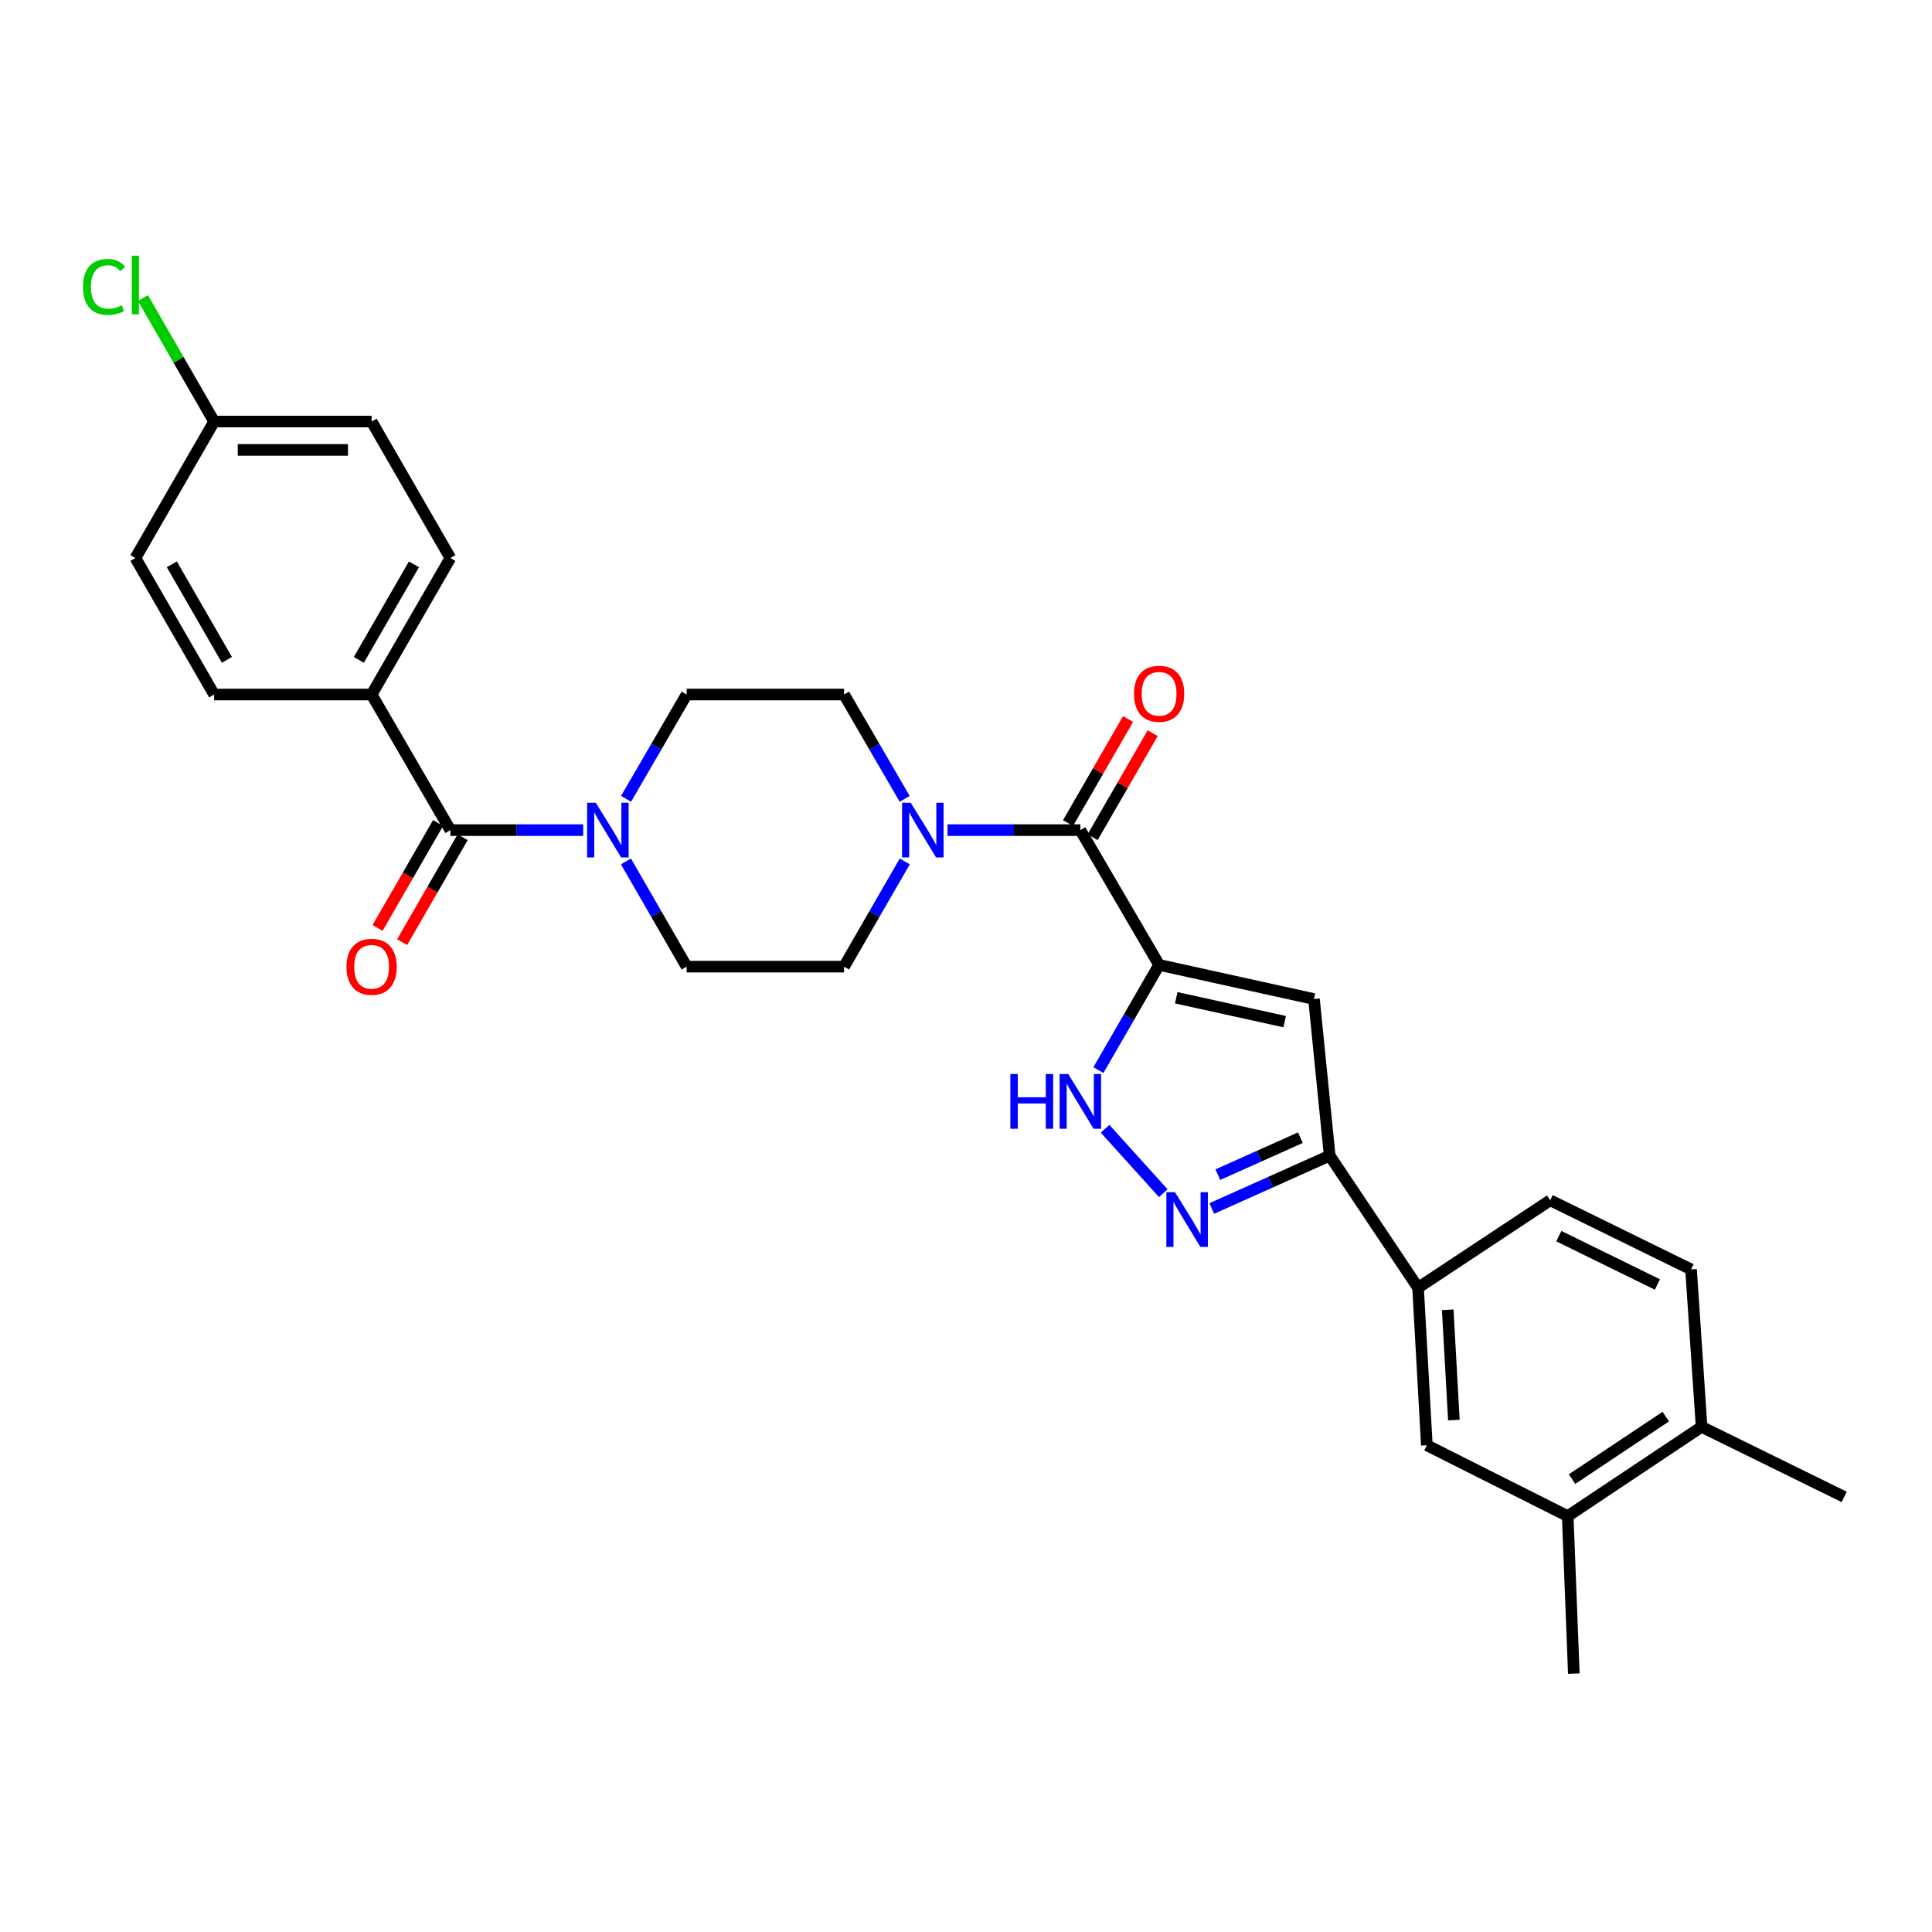 <?xml version='1.0' encoding='iso-8859-1'?>
<svg version='1.1' baseProfile='full'
              xmlns='http://www.w3.org/2000/svg'
                      xmlns:rdkit='http://www.rdkit.org/xml'
                      xmlns:xlink='http://www.w3.org/1999/xlink'
                  xml:space='preserve'
width='1000px' height='1000px' viewBox='0 0 1000 1000'>
<!-- END OF HEADER -->
<rect style='opacity:1.0;fill:#FFFFFF;stroke:none' width='1000' height='1000' x='0' y='0'> </rect>
<path class='bond-0' d='M 599.953,499.435 L 680.119,517.106' style='fill:none;fill-rule:evenodd;stroke:#000000;stroke-width:6px;stroke-linecap:butt;stroke-linejoin:miter;stroke-opacity:1' />
<path class='bond-0' d='M 608.815,516.433 L 664.931,528.802' style='fill:none;fill-rule:evenodd;stroke:#000000;stroke-width:6px;stroke-linecap:butt;stroke-linejoin:miter;stroke-opacity:1' />
<path class='bond-1' d='M 599.953,499.435 L 559.184,429.667' style='fill:none;fill-rule:evenodd;stroke:#000000;stroke-width:6px;stroke-linecap:butt;stroke-linejoin:miter;stroke-opacity:1' />
<path class='bond-2' d='M 599.953,499.435 L 584.243,526.656' style='fill:none;fill-rule:evenodd;stroke:#000000;stroke-width:6px;stroke-linecap:butt;stroke-linejoin:miter;stroke-opacity:1' />
<path class='bond-2' d='M 584.243,526.656 L 568.533,553.877' style='fill:none;fill-rule:evenodd;stroke:#0000FF;stroke-width:6px;stroke-linecap:butt;stroke-linejoin:miter;stroke-opacity:1' />
<path class='bond-4' d='M 680.119,517.106 L 688.24,598.161' style='fill:none;fill-rule:evenodd;stroke:#000000;stroke-width:6px;stroke-linecap:butt;stroke-linejoin:miter;stroke-opacity:1' />
<path class='bond-6' d='M 559.184,429.667 L 524.809,429.667' style='fill:none;fill-rule:evenodd;stroke:#000000;stroke-width:6px;stroke-linecap:butt;stroke-linejoin:miter;stroke-opacity:1' />
<path class='bond-6' d='M 524.809,429.667 L 490.433,429.667' style='fill:none;fill-rule:evenodd;stroke:#0000FF;stroke-width:6px;stroke-linecap:butt;stroke-linejoin:miter;stroke-opacity:1' />
<path class='bond-12' d='M 565.546,433.339 L 581.083,406.418' style='fill:none;fill-rule:evenodd;stroke:#000000;stroke-width:6px;stroke-linecap:butt;stroke-linejoin:miter;stroke-opacity:1' />
<path class='bond-12' d='M 581.083,406.418 L 596.62,379.497' style='fill:none;fill-rule:evenodd;stroke:#FF0000;stroke-width:6px;stroke-linecap:butt;stroke-linejoin:miter;stroke-opacity:1' />
<path class='bond-12' d='M 552.822,425.996 L 568.359,399.075' style='fill:none;fill-rule:evenodd;stroke:#000000;stroke-width:6px;stroke-linecap:butt;stroke-linejoin:miter;stroke-opacity:1' />
<path class='bond-12' d='M 568.359,399.075 L 583.895,372.154' style='fill:none;fill-rule:evenodd;stroke:#FF0000;stroke-width:6px;stroke-linecap:butt;stroke-linejoin:miter;stroke-opacity:1' />
<path class='bond-3' d='M 571.985,584.242 L 602.125,617.596' style='fill:none;fill-rule:evenodd;stroke:#0000FF;stroke-width:6px;stroke-linecap:butt;stroke-linejoin:miter;stroke-opacity:1' />
<path class='bond-29' d='M 627.21,625.514 L 657.725,611.837' style='fill:none;fill-rule:evenodd;stroke:#0000FF;stroke-width:6px;stroke-linecap:butt;stroke-linejoin:miter;stroke-opacity:1' />
<path class='bond-29' d='M 657.725,611.837 L 688.24,598.161' style='fill:none;fill-rule:evenodd;stroke:#000000;stroke-width:6px;stroke-linecap:butt;stroke-linejoin:miter;stroke-opacity:1' />
<path class='bond-29' d='M 630.356,608.004 L 651.716,598.431' style='fill:none;fill-rule:evenodd;stroke:#0000FF;stroke-width:6px;stroke-linecap:butt;stroke-linejoin:miter;stroke-opacity:1' />
<path class='bond-29' d='M 651.716,598.431 L 673.077,588.858' style='fill:none;fill-rule:evenodd;stroke:#000000;stroke-width:6px;stroke-linecap:butt;stroke-linejoin:miter;stroke-opacity:1' />
<path class='bond-8' d='M 688.24,598.161 L 733.987,666.541' style='fill:none;fill-rule:evenodd;stroke:#000000;stroke-width:6px;stroke-linecap:butt;stroke-linejoin:miter;stroke-opacity:1' />
<path class='bond-5' d='M 233.109,429.667 L 267.484,429.667' style='fill:none;fill-rule:evenodd;stroke:#000000;stroke-width:6px;stroke-linecap:butt;stroke-linejoin:miter;stroke-opacity:1' />
<path class='bond-5' d='M 267.484,429.667 L 301.859,429.667' style='fill:none;fill-rule:evenodd;stroke:#0000FF;stroke-width:6px;stroke-linecap:butt;stroke-linejoin:miter;stroke-opacity:1' />
<path class='bond-10' d='M 233.109,429.667 L 192.348,359.483' style='fill:none;fill-rule:evenodd;stroke:#000000;stroke-width:6px;stroke-linecap:butt;stroke-linejoin:miter;stroke-opacity:1' />
<path class='bond-17' d='M 226.746,425.997 L 211.084,453.15' style='fill:none;fill-rule:evenodd;stroke:#000000;stroke-width:6px;stroke-linecap:butt;stroke-linejoin:miter;stroke-opacity:1' />
<path class='bond-17' d='M 211.084,453.15 L 195.421,480.303' style='fill:none;fill-rule:evenodd;stroke:#FF0000;stroke-width:6px;stroke-linecap:butt;stroke-linejoin:miter;stroke-opacity:1' />
<path class='bond-17' d='M 239.472,433.338 L 223.81,460.491' style='fill:none;fill-rule:evenodd;stroke:#000000;stroke-width:6px;stroke-linecap:butt;stroke-linejoin:miter;stroke-opacity:1' />
<path class='bond-17' d='M 223.81,460.491 L 208.148,487.644' style='fill:none;fill-rule:evenodd;stroke:#FF0000;stroke-width:6px;stroke-linecap:butt;stroke-linejoin:miter;stroke-opacity:1' />
<path class='bond-13' d='M 468.309,445.867 L 452.598,473.1' style='fill:none;fill-rule:evenodd;stroke:#0000FF;stroke-width:6px;stroke-linecap:butt;stroke-linejoin:miter;stroke-opacity:1' />
<path class='bond-13' d='M 452.598,473.1 L 436.886,500.333' style='fill:none;fill-rule:evenodd;stroke:#000000;stroke-width:6px;stroke-linecap:butt;stroke-linejoin:miter;stroke-opacity:1' />
<path class='bond-16' d='M 468.251,413.478 L 452.569,386.481' style='fill:none;fill-rule:evenodd;stroke:#0000FF;stroke-width:6px;stroke-linecap:butt;stroke-linejoin:miter;stroke-opacity:1' />
<path class='bond-16' d='M 452.569,386.481 L 436.886,359.483' style='fill:none;fill-rule:evenodd;stroke:#000000;stroke-width:6px;stroke-linecap:butt;stroke-linejoin:miter;stroke-opacity:1' />
<path class='bond-7' d='M 324.04,413.478 L 339.719,386.481' style='fill:none;fill-rule:evenodd;stroke:#0000FF;stroke-width:6px;stroke-linecap:butt;stroke-linejoin:miter;stroke-opacity:1' />
<path class='bond-7' d='M 339.719,386.481 L 355.398,359.483' style='fill:none;fill-rule:evenodd;stroke:#000000;stroke-width:6px;stroke-linecap:butt;stroke-linejoin:miter;stroke-opacity:1' />
<path class='bond-30' d='M 323.982,445.867 L 339.69,473.1' style='fill:none;fill-rule:evenodd;stroke:#0000FF;stroke-width:6px;stroke-linecap:butt;stroke-linejoin:miter;stroke-opacity:1' />
<path class='bond-30' d='M 339.69,473.1 L 355.398,500.333' style='fill:none;fill-rule:evenodd;stroke:#000000;stroke-width:6px;stroke-linecap:butt;stroke-linejoin:miter;stroke-opacity:1' />
<path class='bond-9' d='M 733.987,666.541 L 738.533,748.062' style='fill:none;fill-rule:evenodd;stroke:#000000;stroke-width:6px;stroke-linecap:butt;stroke-linejoin:miter;stroke-opacity:1' />
<path class='bond-9' d='M 749.337,677.952 L 752.52,735.016' style='fill:none;fill-rule:evenodd;stroke:#000000;stroke-width:6px;stroke-linecap:butt;stroke-linejoin:miter;stroke-opacity:1' />
<path class='bond-19' d='M 733.987,666.541 L 802.384,621.267' style='fill:none;fill-rule:evenodd;stroke:#000000;stroke-width:6px;stroke-linecap:butt;stroke-linejoin:miter;stroke-opacity:1' />
<path class='bond-11' d='M 738.533,748.062 L 811.443,784.742' style='fill:none;fill-rule:evenodd;stroke:#000000;stroke-width:6px;stroke-linecap:butt;stroke-linejoin:miter;stroke-opacity:1' />
<path class='bond-21' d='M 192.348,359.483 L 233.109,288.834' style='fill:none;fill-rule:evenodd;stroke:#000000;stroke-width:6px;stroke-linecap:butt;stroke-linejoin:miter;stroke-opacity:1' />
<path class='bond-21' d='M 185.737,341.544 L 214.269,292.09' style='fill:none;fill-rule:evenodd;stroke:#000000;stroke-width:6px;stroke-linecap:butt;stroke-linejoin:miter;stroke-opacity:1' />
<path class='bond-22' d='M 192.348,359.483 L 110.827,359.483' style='fill:none;fill-rule:evenodd;stroke:#000000;stroke-width:6px;stroke-linecap:butt;stroke-linejoin:miter;stroke-opacity:1' />
<path class='bond-27' d='M 811.443,784.742 L 814.61,866.263' style='fill:none;fill-rule:evenodd;stroke:#000000;stroke-width:6px;stroke-linecap:butt;stroke-linejoin:miter;stroke-opacity:1' />
<path class='bond-31' d='M 811.443,784.742 L 880.738,738.537' style='fill:none;fill-rule:evenodd;stroke:#000000;stroke-width:6px;stroke-linecap:butt;stroke-linejoin:miter;stroke-opacity:1' />
<path class='bond-31' d='M 813.687,765.588 L 862.193,733.245' style='fill:none;fill-rule:evenodd;stroke:#000000;stroke-width:6px;stroke-linecap:butt;stroke-linejoin:miter;stroke-opacity:1' />
<path class='bond-15' d='M 436.886,500.333 L 355.398,500.333' style='fill:none;fill-rule:evenodd;stroke:#000000;stroke-width:6px;stroke-linecap:butt;stroke-linejoin:miter;stroke-opacity:1' />
<path class='bond-14' d='M 355.398,359.483 L 436.886,359.483' style='fill:none;fill-rule:evenodd;stroke:#000000;stroke-width:6px;stroke-linecap:butt;stroke-linejoin:miter;stroke-opacity:1' />
<path class='bond-18' d='M 880.738,738.537 L 875.277,657.033' style='fill:none;fill-rule:evenodd;stroke:#000000;stroke-width:6px;stroke-linecap:butt;stroke-linejoin:miter;stroke-opacity:1' />
<path class='bond-28' d='M 880.738,738.537 L 954.545,774.792' style='fill:none;fill-rule:evenodd;stroke:#000000;stroke-width:6px;stroke-linecap:butt;stroke-linejoin:miter;stroke-opacity:1' />
<path class='bond-20' d='M 802.384,621.267 L 875.277,657.033' style='fill:none;fill-rule:evenodd;stroke:#000000;stroke-width:6px;stroke-linecap:butt;stroke-linejoin:miter;stroke-opacity:1' />
<path class='bond-20' d='M 806.846,639.822 L 857.872,664.857' style='fill:none;fill-rule:evenodd;stroke:#000000;stroke-width:6px;stroke-linecap:butt;stroke-linejoin:miter;stroke-opacity:1' />
<path class='bond-25' d='M 233.109,288.834 L 192.348,218.185' style='fill:none;fill-rule:evenodd;stroke:#000000;stroke-width:6px;stroke-linecap:butt;stroke-linejoin:miter;stroke-opacity:1' />
<path class='bond-24' d='M 110.827,359.483 L 70.091,288.834' style='fill:none;fill-rule:evenodd;stroke:#000000;stroke-width:6px;stroke-linecap:butt;stroke-linejoin:miter;stroke-opacity:1' />
<path class='bond-24' d='M 117.444,341.547 L 88.929,292.093' style='fill:none;fill-rule:evenodd;stroke:#000000;stroke-width:6px;stroke-linecap:butt;stroke-linejoin:miter;stroke-opacity:1' />
<path class='bond-23' d='M 110.827,218.185 L 70.091,288.834' style='fill:none;fill-rule:evenodd;stroke:#000000;stroke-width:6px;stroke-linecap:butt;stroke-linejoin:miter;stroke-opacity:1' />
<path class='bond-26' d='M 110.827,218.185 L 92.399,186.22' style='fill:none;fill-rule:evenodd;stroke:#000000;stroke-width:6px;stroke-linecap:butt;stroke-linejoin:miter;stroke-opacity:1' />
<path class='bond-26' d='M 92.399,186.22 L 73.97,154.256' style='fill:none;fill-rule:evenodd;stroke:#00CC00;stroke-width:6px;stroke-linecap:butt;stroke-linejoin:miter;stroke-opacity:1' />
<path class='bond-32' d='M 110.827,218.185 L 192.348,218.185' style='fill:none;fill-rule:evenodd;stroke:#000000;stroke-width:6px;stroke-linecap:butt;stroke-linejoin:miter;stroke-opacity:1' />
<path class='bond-32' d='M 123.056,232.876 L 180.12,232.876' style='fill:none;fill-rule:evenodd;stroke:#000000;stroke-width:6px;stroke-linecap:butt;stroke-linejoin:miter;stroke-opacity:1' />
<path  class='atom-3' d='M 522.964 555.916
L 526.804 555.916
L 526.804 567.956
L 541.284 567.956
L 541.284 555.916
L 545.124 555.916
L 545.124 584.236
L 541.284 584.236
L 541.284 571.156
L 526.804 571.156
L 526.804 584.236
L 522.964 584.236
L 522.964 555.916
' fill='#0000FF'/>
<path  class='atom-3' d='M 552.924 555.916
L 562.204 570.916
Q 563.124 572.396, 564.604 575.076
Q 566.084 577.756, 566.164 577.916
L 566.164 555.916
L 569.924 555.916
L 569.924 584.236
L 566.044 584.236
L 556.084 567.836
Q 554.924 565.916, 553.684 563.716
Q 552.484 561.516, 552.124 560.836
L 552.124 584.236
L 548.444 584.236
L 548.444 555.916
L 552.924 555.916
' fill='#0000FF'/>
<path  class='atom-4' d='M 608.188 617.073
L 617.468 632.073
Q 618.388 633.553, 619.868 636.233
Q 621.348 638.913, 621.428 639.073
L 621.428 617.073
L 625.188 617.073
L 625.188 645.393
L 621.308 645.393
L 611.348 628.993
Q 610.188 627.073, 608.948 624.873
Q 607.748 622.673, 607.388 621.993
L 607.388 645.393
L 603.708 645.393
L 603.708 617.073
L 608.188 617.073
' fill='#0000FF'/>
<path  class='atom-7' d='M 471.395 415.507
L 480.675 430.507
Q 481.595 431.987, 483.075 434.667
Q 484.555 437.347, 484.635 437.507
L 484.635 415.507
L 488.395 415.507
L 488.395 443.827
L 484.515 443.827
L 474.555 427.427
Q 473.395 425.507, 472.155 423.307
Q 470.955 421.107, 470.595 420.427
L 470.595 443.827
L 466.915 443.827
L 466.915 415.507
L 471.395 415.507
' fill='#0000FF'/>
<path  class='atom-8' d='M 308.378 415.507
L 317.658 430.507
Q 318.578 431.987, 320.058 434.667
Q 321.538 437.347, 321.618 437.507
L 321.618 415.507
L 325.378 415.507
L 325.378 443.827
L 321.498 443.827
L 311.538 427.427
Q 310.378 425.507, 309.138 423.307
Q 307.938 421.107, 307.578 420.427
L 307.578 443.827
L 303.898 443.827
L 303.898 415.507
L 308.378 415.507
' fill='#0000FF'/>
<path  class='atom-13' d='M 586.953 359.106
Q 586.953 352.306, 590.313 348.506
Q 593.673 344.706, 599.953 344.706
Q 606.233 344.706, 609.593 348.506
Q 612.953 352.306, 612.953 359.106
Q 612.953 365.986, 609.553 369.906
Q 606.153 373.786, 599.953 373.786
Q 593.713 373.786, 590.313 369.906
Q 586.953 366.026, 586.953 359.106
M 599.953 370.586
Q 604.273 370.586, 606.593 367.706
Q 608.953 364.786, 608.953 359.106
Q 608.953 353.546, 606.593 350.746
Q 604.273 347.906, 599.953 347.906
Q 595.633 347.906, 593.273 350.706
Q 590.953 353.506, 590.953 359.106
Q 590.953 364.826, 593.273 367.706
Q 595.633 370.586, 599.953 370.586
' fill='#FF0000'/>
<path  class='atom-18' d='M 179.348 500.413
Q 179.348 493.613, 182.708 489.813
Q 186.068 486.013, 192.348 486.013
Q 198.628 486.013, 201.988 489.813
Q 205.348 493.613, 205.348 500.413
Q 205.348 507.293, 201.948 511.213
Q 198.548 515.093, 192.348 515.093
Q 186.108 515.093, 182.708 511.213
Q 179.348 507.333, 179.348 500.413
M 192.348 511.893
Q 196.668 511.893, 198.988 509.013
Q 201.348 506.093, 201.348 500.413
Q 201.348 494.853, 198.988 492.053
Q 196.668 489.213, 192.348 489.213
Q 188.028 489.213, 185.668 492.013
Q 183.348 494.813, 183.348 500.413
Q 183.348 506.133, 185.668 509.013
Q 188.028 511.893, 192.348 511.893
' fill='#FF0000'/>
<path  class='atom-27' d='M 42.971 148.507
Q 42.971 141.467, 46.251 137.787
Q 49.571 134.067, 55.851 134.067
Q 61.691 134.067, 64.811 138.187
L 62.171 140.347
Q 59.891 137.347, 55.851 137.347
Q 51.571 137.347, 49.291 140.227
Q 47.051 143.067, 47.051 148.507
Q 47.051 154.107, 49.371 156.987
Q 51.731 159.867, 56.291 159.867
Q 59.411 159.867, 63.051 157.987
L 64.171 160.987
Q 62.691 161.947, 60.451 162.507
Q 58.211 163.067, 55.731 163.067
Q 49.571 163.067, 46.251 159.307
Q 42.971 155.547, 42.971 148.507
' fill='#00CC00'/>
<path  class='atom-27' d='M 68.251 132.347
L 71.931 132.347
L 71.931 162.707
L 68.251 162.707
L 68.251 132.347
' fill='#00CC00'/>
</svg>
